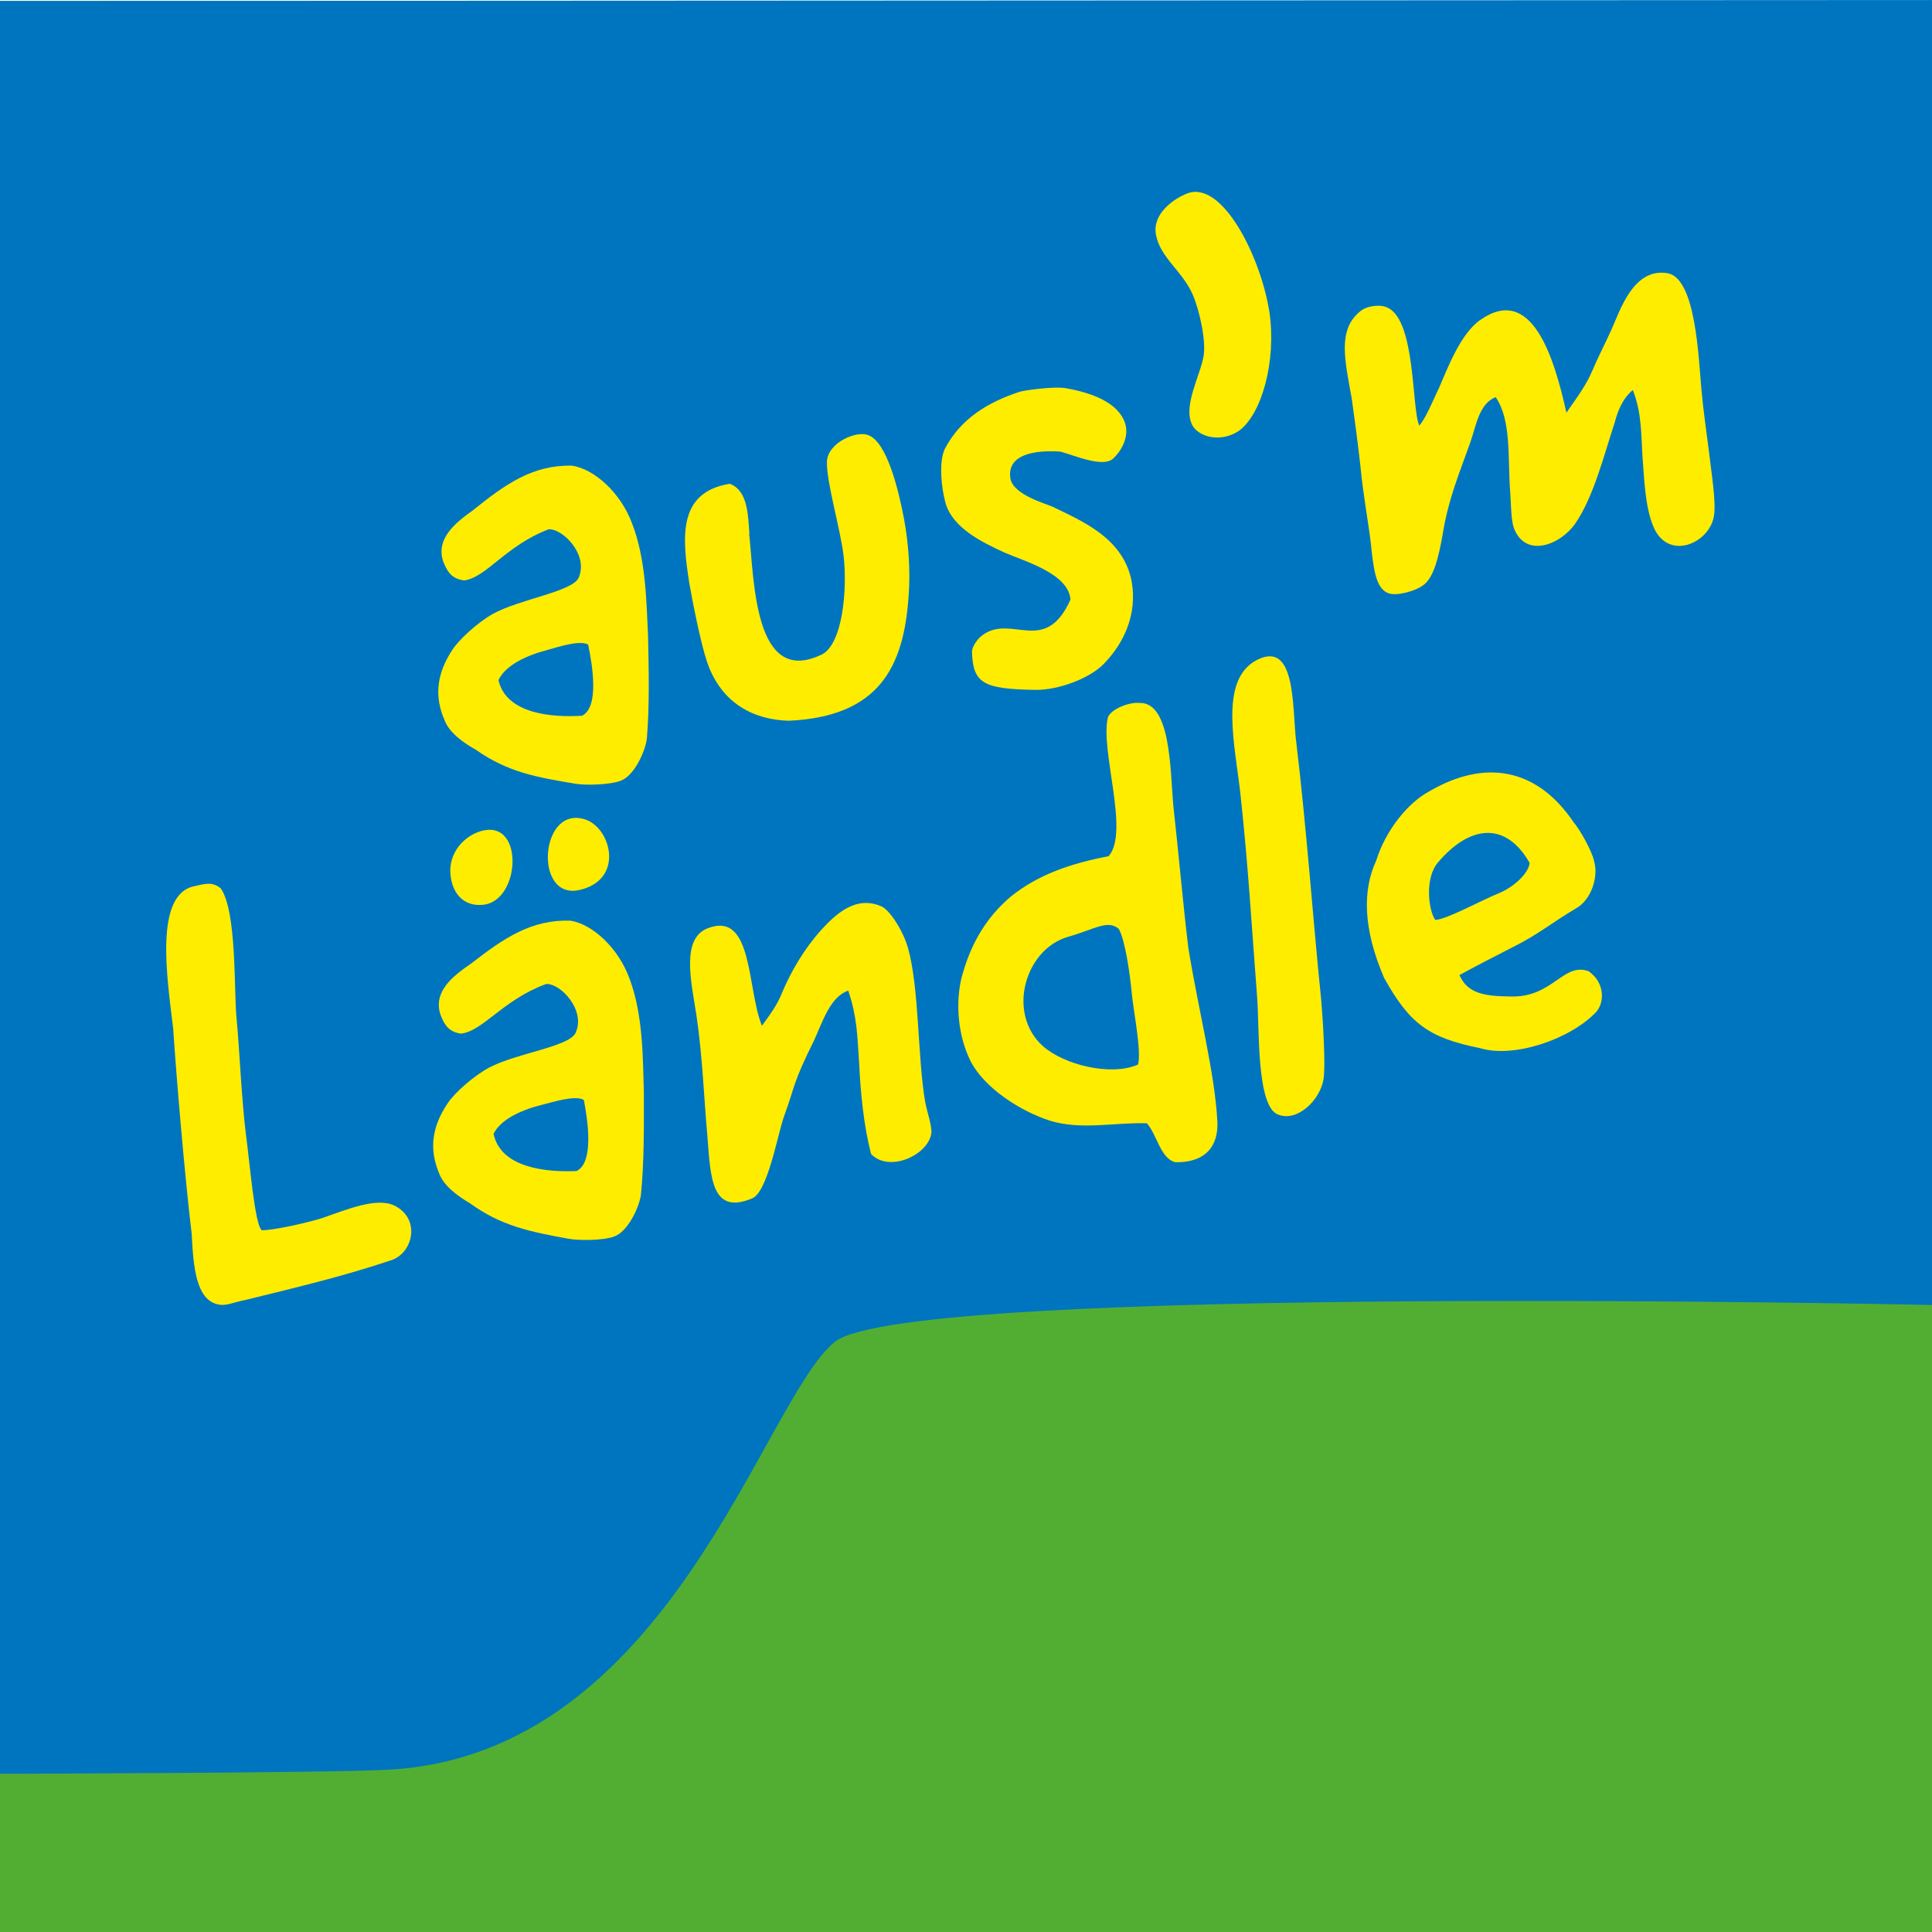 <?xml version="1.0" encoding="UTF-8"?><svg id="b" xmlns="http://www.w3.org/2000/svg" xmlns:xlink="http://www.w3.org/1999/xlink" viewBox="0 0 243.45 243.45"><defs><style>.g{fill:none;}.g,.h,.i,.j{stroke-width:0px;}.k{clip-path:url(#e);}.l{clip-path:url(#f);}.h{fill:#52ae32;}.i{fill:#ffed00;}.j{fill:#0075bf;}</style><clipPath id="e"><rect class="g" width="243.45" height="243.45"/></clipPath><clipPath id="f"><rect class="g" width="243.45" height="243.45"/></clipPath></defs><g id="c"><g id="d"><g class="k"><rect class="h" y=".12" width="243.45" height="243.34"/><g class="l"><path class="j" d="m243.45,164.44s-129.11-2.78-138.26,4.65c-9.15,7.43-20.76,51.98-56.23,53.91C40.97,223.43,0,223.51,0,223.51V.12S243.45,0,243.45,0v164.44Z"/><path class="i" d="m27.83,111.96c2.04,2.95,1.63,12.97,1.98,16.4.39,4.04.61,10.06,1.19,14.69.44,3.1,1.08,11.29,1.99,11.97,1.48.03,5.95-.99,7.7-1.56,3.78-1.35,7.25-2.71,9.38-1.34,2.9,1.78,1.88,5.78-.74,6.67-6.06,2.02-11.11,3.22-18.16,4.96-1.95.38-2.7.9-3.85.58-2.54-.68-2.96-4.48-3.16-8.79-.89-7.44-1.93-19.75-2.34-25.96-.79-6.53-2.41-17.02,2.77-17.93,1.48-.36,2.23-.51,3.25.31"/><path class="i" d="m73.96,103.34c3.12,1.27,4.62,7.5-.88,8.79-5.94,1.45-5.08-11.07.88-8.79m-11.76,39.55c.91,4.33,6.76,4.84,10.45,4.67,2.21-1.05,1.43-6.33.92-8.96-1.13-.64-3.91.28-5.32.63-2.82.7-5.22,1.93-6.06,3.65m-1.42-28.86c-2.22.19-3.82-1.29-4.02-3.97-.16-2.46,1.49-4.4,3.36-5.15,6.06-2.41,5.65,8.79.66,9.12m-5.27,13.83c-.95-2.93,1.62-4.89,3.82-6.4,4.26-3.3,7.63-5.58,12.55-5.44,2.88.46,6.12,3.56,7.47,7.35,1.74,4.64,1.66,10.25,1.79,14.19.01,4.5.05,8.77-.37,13.04-.24,1.6-1.67,4.67-3.42,5.24-1.23.47-4.4.53-5.78.25-4.75-.87-8.38-1.58-12.35-4.46-1.58-.94-3.38-2.23-3.93-3.91-1.59-3.82-.14-6.81,1.19-8.77.85-1.25,3.17-3.33,5.14-4.4,3.45-1.83,9.99-2.62,10.9-4.34,1.38-2.91-1.91-6.31-3.68-6.21-5.45,1.98-7.95,5.95-10.76,6.26-1.53-.25-2.07-1.08-2.56-2.39"/><path class="i" d="m98.5,125.2c1.17-2.79,2.81-5.59,4.99-8.03,1.68-1.8,4.21-4.38,7.5-2.99,1,.35,2.73,2.89,3.42,5.25,1.44,5.08,1.21,13.98,2.18,19.47.26,1.35.9,3.09.76,3.97-.48,2.74-5.35,4.91-7.59,2.54-.93-3.63-1.32-7.67-1.5-11.44-.24-3.68-.27-5.85-1.37-9.14-2.26.75-3.22,3.88-4.31,6.27-2.8,5.66-2.29,5.49-3.82,9.67-.84,2.49-2.06,9.49-4.01,10.25-5.18,2.16-5.21-2.88-5.6-7.71-.48-5.34-.61-10.06-1.4-15.42-.67-4.3-1.92-9.58,1.4-10.91,5.78-2.27,4.95,7.6,6.86,12.28,1.11-1.53,1.91-2.62,2.49-4.05"/><path class="i" d="m140.98,117.05c-1.4-1.21-3.02.04-6.41,1-5.45,1.59-7.71,9.64-3.19,13.74,2.72,2.43,8.66,3.85,12.03,2.35.43-1.79-.56-6.57-.79-8.94-.23-2.44-.82-6.68-1.64-8.15m3.54,24.49c-4.29-.11-8.22.88-12.18-.31-3.64-1.16-8.32-4.07-10.09-7.62-1.8-3.7-1.81-8.2-.89-11.1,1.08-3.7,2.94-6.94,6.02-9.54,3.43-2.76,7.51-4.16,12.31-5.08,2.69-3-1.08-13.31-.09-17.46.34-1.07,2.72-2,3.99-1.85,3.94-.13,3.87,8.43,4.25,12.86.66,5.86,1.23,12.5,1.91,18.05,1.23,7.61,3.35,15.83,3.65,21.83.16,3.23-1.64,5.21-5.31,5.13-1.88-.49-2.31-3.52-3.58-4.91"/><path class="i" d="m163.32,93.34c1.38,11.62,2.03,21.52,3.17,32.72.19,2.22.58,8.28.28,9.97-.44,2.57-3.25,5.36-5.68,4.43-2.82-.93-2.37-11.12-2.68-14.79-.72-9.42-1.1-16.26-2.08-25.39-.67-6.32-2.79-14.54,2-17.09,4.94-2.58,4.5,5.66,4.98,10.15"/><path class="i" d="m180.85,115.92c1.39-.03,5.67-2.41,8.19-3.44,1.65-.7,3.58-2.4,3.71-3.74-3.04-5.32-7.59-4.76-11.58-.03-1.65,1.95-1.18,5.98-.32,7.21m9.62,9.65c5.22.09,6.54-4.36,9.72-3.18,1.98,1.4,2.05,3.8.98,5.09-3.29,3.5-10.44,5.89-14.65,4.6-6.54-1.31-8.91-3.11-12.11-8.86-2.66-6.17-2.74-11.05-.98-14.81,1.15-3.72,3.96-7.29,6.79-8.76,6.85-3.96,13.41-2.96,18.09,3.99.7.8,2.32,3.59,2.58,4.94.54,1.99-.4,4.82-2.29,5.88-3.14,1.85-4.66,3.23-7.92,4.86-2.19,1.12-5.09,2.61-6.78,3.55,1.07,2.36,3.15,2.66,6.58,2.7"/><path class="i" d="m62.81,85.7c.99,4.31,6.84,4.72,10.53,4.49,2.19-1.08,1.32-6.36.77-8.97-1.14-.61-3.9.35-5.3.73-2.81.74-5.19,2.02-6,3.75m-6.95-14.91c-1-2.91,1.54-4.92,3.71-6.47,4.2-3.38,7.53-5.71,12.46-5.65,2.89.41,6.18,3.46,7.59,7.22,1.82,4.61,1.83,10.22,2.04,14.15.09,4.5.2,8.77-.15,13.05-.21,1.6-1.59,4.7-3.33,5.3-1.22.49-4.39.61-5.77.35-4.76-.79-8.41-1.43-12.43-4.25-1.6-.91-3.42-2.17-4-3.84-1.65-3.79-.26-6.81,1.04-8.79.83-1.27,3.11-3.38,5.06-4.49,3.42-1.89,9.94-2.79,10.82-4.53,1.33-2.93-2.02-6.28-3.78-6.14-5.41,2.07-7.84,6.09-10.65,6.44-1.53-.22-2.09-1.04-2.6-2.34"/><path class="i" d="m94.4,67.22c.64,6.02.66,19.12,8.92,15.36,2.89-1.07,3.47-8.37,2.98-12.55-.39-3.35-2.18-9.29-2.1-11.88.13-2.36,3.63-3.88,5.15-3.34,2.43.81,3.9,7.05,4.58,10.65.55,3,.81,6.46.56,9.71-.62,8.94-3.76,15.13-15.11,15.65-4.24-.12-8.46-2.05-10.29-7.43-.83-2.48-1.84-7.65-2.23-9.9-.91-5.81-1.47-11.46,5.09-12.53,2.28.84,2.3,3.88,2.48,6.26"/><path class="i" d="m134.37,48.93c3.24.57,6.54,1.82,7.39,4.37.63,1.9-.7,3.73-1.35,4.34-1.24,1.51-5.23-.38-6.86-.74-4.34-.26-6.59.91-6.24,3.34.29,2.12,4.58,3.25,5.36,3.63,3.56,1.75,8.92,3.89,9.94,9.45.71,4.14-1.02,7.78-3.52,10.33-1.79,1.86-5.77,3.32-8.59,3.28-6.64-.09-7.89-.84-8.02-4.79,0-.7.73-1.71,1.41-2.17,3.67-2.56,7.81,2.65,11-4.41-.23-3.3-5.85-4.85-8.26-5.91-2.93-1.33-6.58-3.14-7.47-6.23-.56-1.91-.87-5.27-.11-6.84,2-3.85,5.47-5.9,9.4-7.2.36-.15,4.29-.74,5.91-.46"/><path class="i" d="m159.96,39.35c.9,6.13-.97,12.83-3.81,14.91-2.24,1.56-5.12.84-5.92-.71-1.21-2.4,1.03-6.22,1.44-8.72.31-1.86-.49-5.67-1.39-7.74-1.33-3-4.08-4.6-4.62-7.53-.48-2.63,2.24-4.53,3.98-5.2,4.41-1.63,9.25,8.04,10.32,14.99"/><path class="i" d="m181.25,49.07c1.16-2.66,2.75-6.97,5.26-8.74,6.45-4.55,9.29,4.52,10.87,11.67,1.62-2.29,2.58-3.66,3.26-5.28.68-1.62,1.73-3.64,2.42-5.19,1.11-2.49,2.8-7.84,7.08-7.1,3.57.65,3.89,10.72,4.26,14.7.22,2.53.63,5.25.96,7.9.26,2.36.93,6.28.6,8.06-.61,3.4-5.75,5.65-7.61,1.29-1.09-2.58-1.17-6.3-1.38-8.83-.18-2.69-.07-5.52-1.22-8.4-1.26,1.04-1.88,2.57-2.27,4.06-1.29,3.86-2.63,9.36-4.97,12.74-1.78,2.63-6.23,4.5-7.74.61-.35-.94-.36-2.81-.46-4.43-.35-4.29.2-9.09-1.84-12.09-2.09.83-2.45,3.55-3.18,5.66-1.37,3.87-2.79,7.13-3.53,11.81-.47,2.59-1.04,5.05-2.23,6.08-1.05.92-3.58,1.53-4.51,1.18-1.76-.56-1.96-3.4-2.31-6.53-.31-2.59-.96-6.04-1.27-9.4-.37-3.28-.79-6.38-1.1-8.58-.89-4.96-1.83-8.74,1.11-11.07.73-.62,2.46-.91,3.42-.41,3.55,1.67,3,12.78,3.97,14.84.71-.7,1.75-3.17,2.4-4.56"/></g></g></g></g></svg>